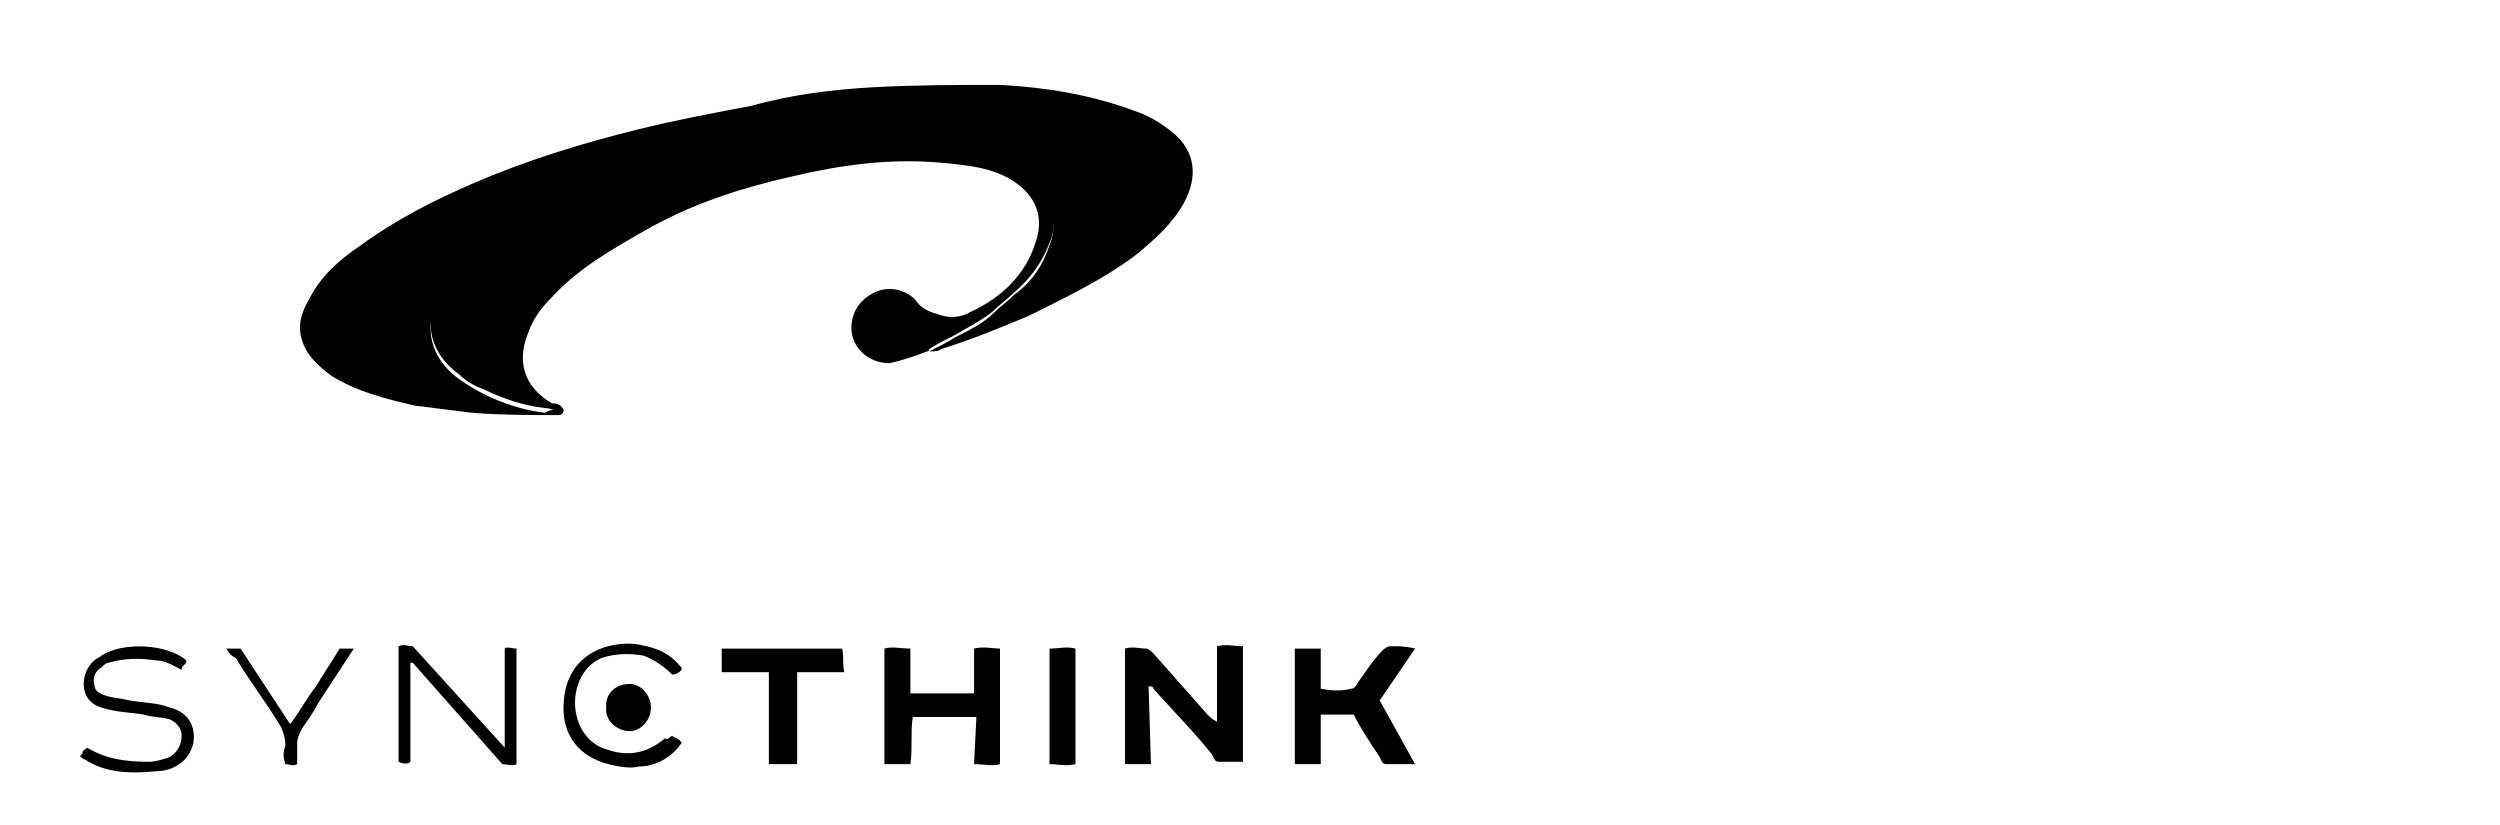 <?xml version="1.0" encoding="UTF-8"?>
<!-- Generator: Adobe Illustrator 26.5.0, SVG Export Plug-In . SVG Version: 6.00 Build 0)  -->
<svg xmlns="http://www.w3.org/2000/svg" xmlns:xlink="http://www.w3.org/1999/xlink" version="1.1" id="Layer_1" x="0px" y="0px" viewBox="0 0 106 35" style="enable-background:new 0 0 106 35;" xml:space="preserve">
<g>
	<g>
		<path d="M23.9,17.4L23.9,17.4C24,17.4,24,17.4,23.9,17.4c0,0.1-0.1,0.2-0.2,0.2c-1.2,0-2.5,0-3.7-0.1c-0.8-0.1-1.6-0.2-2.4-0.3    c-1.3-0.3-2.5-0.6-3.6-1.3c-0.5-0.4-1-0.8-1.2-1.5c-0.2-0.6,0-1.2,0.3-1.7c0.5-1,1.3-1.7,2.2-2.3c1.5-1.1,3.1-1.9,4.7-2.6    c2.3-1,4.6-1.7,7-2.3c1.6-0.4,3.2-0.7,4.8-1C33.6,4,35.3,3.8,37,3.7c1.8-0.1,3.6-0.1,5.4-0.1c1.9,0.1,3.8,0.4,5.7,1.1    c0.6,0.2,1.1,0.5,1.6,0.9c1,0.8,1.1,1.9,0.5,3c-0.5,0.9-1.2,1.5-1.9,2.1c-1.4,1.1-3.1,1.9-4.7,2.7c-1.2,0.5-2.4,1-3.7,1.4    c-0.1,0.1-0.3,0.1-0.5,0.1c0.4-0.2,0.8-0.4,1.1-0.6c0.6-0.3,1.2-0.6,1.6-1c0.3-0.3,0.6-0.5,0.9-0.8c0.7-0.5,1.2-1.2,1.5-2.1    c0.4-1,0.1-2.1-0.6-2.8c-0.7-0.7-1.6-1.1-2.5-1.4c-1.6-0.5-3.4-0.6-5.1-0.7c-0.4,0-0.9,0.1-1.3,0.1c-0.8,0-1.6,0.1-2.5,0.2    c-1.3,0.2-2.6,0.4-3.9,0.8c-1.3,0.3-2.6,0.8-3.9,1.3c-1.3,0.5-2.5,1.2-3.6,2c-0.9,0.6-1.7,1.3-2.3,2.3c-0.9,1.4-0.7,2.9,0.7,3.9    c0.3,0.2,0.6,0.4,1,0.6c0.8,0.4,1.7,0.7,2.6,0.8C23.4,17.3,23.7,17.4,23.9,17.4L23.9,17.4z"></path>
		<path d="M23.9,17.4c-0.3,0.1-0.5-0.1-0.8-0.1c-0.9-0.1-1.8-0.4-2.6-0.8c-0.3-0.1-0.7-0.3-1-0.6c-1.4-1-1.6-2.5-0.7-3.9    c0.6-0.9,1.4-1.6,2.3-2.2c1.1-0.8,2.4-1.4,3.6-2c1.3-0.5,2.6-1,3.9-1.3c1.3-0.3,2.6-0.6,3.9-0.8c0.8-0.1,1.6-0.2,2.5-0.2    c0.4,0,0.9-0.1,1.3-0.1c1.7,0.1,3.4,0.2,5.1,0.7c0.9,0.3,1.8,0.7,2.5,1.4c0.8,0.7,1,1.9,0.6,2.8c-0.3,0.8-0.8,1.5-1.5,2.1    c-0.3,0.3-0.6,0.5-0.9,0.8c-0.5,0.4-1.1,0.7-1.6,1c-0.4,0.2-0.8,0.4-1.1,0.6c0,0,0,0.1-0.1,0.1c-0.5,0.2-1.1,0.4-1.6,0.5    c-0.8,0-1.6-0.6-1.6-1.5c0-0.6,0.3-1.1,0.8-1.4c0.6-0.4,1.4-0.3,1.9,0.2c0.2,0.3,0.5,0.5,0.9,0.6c0.5,0.2,1,0.2,1.5-0.1    c1.3-0.6,2.3-1.6,2.7-2.9c0.4-1.1,0-2-0.9-2.6S41,7,39.9,6.9c-2.2-0.2-4.3,0.1-6.4,0.6c-2.2,0.5-4.3,1.2-6.2,2.3    c-1.4,0.8-2.8,1.6-3.9,2.8c-0.4,0.4-0.8,0.9-1,1.5c-0.5,1.2-0.2,2.3,1,3C23.5,17.1,23.8,17.1,23.9,17.4L23.9,17.4z"></path>
		<path d="M48.8,32.4h-1.1v-4.9c0.3-0.1,0.6,0,0.9,0c0.1,0,0.2,0.1,0.3,0.2c0.8,0.9,1.5,1.7,2.3,2.6c0.1,0.1,0.2,0.2,0.4,0.3v-3.2    c0.4-0.1,0.7,0,1.1,0v4.9c-0.3,0-0.6,0-1,0c-0.2,0-0.2-0.1-0.3-0.3c-0.8-1-1.7-1.9-2.5-2.8c0-0.1-0.1-0.1-0.2-0.1L48.8,32.4    L48.8,32.4z"></path>
		<path d="M41.4,30.4h-2.7c-0.1,0.7,0,1.3-0.1,2c-0.4,0-0.7,0-1.1,0v-4.9c0.3-0.1,0.7,0,1.1,0v1.9h2.7v-1.9c0.4-0.1,0.8,0,1.1,0v4.9    c-0.3,0.1-0.7,0-1.1,0L41.4,30.4L41.4,30.4z"></path>
		<path d="M60,32.4h-1.2c-0.2,0-0.2-0.1-0.3-0.3c-0.4-0.6-0.8-1.2-1.1-1.8c-0.5,0-0.9,0-1.4,0v2.1c-0.4,0-0.8,0-1.1,0v-4.9h1.1v1.7    c0.5,0.1,0.9,0.1,1.3,0c0.1,0,0.2-0.1,0.3-0.3c0.3-0.4,0.6-0.9,1-1.3c0.1-0.1,0.2-0.2,0.4-0.2c0.3,0,0.6,0,1,0.1l-1.5,2.2L60,32.4    L60,32.4z"></path>
		<path d="M32.6,32.4v-3.9h-2v-1h5.1c0.1,0.3,0,0.6,0.1,1h-2v3.9H32.6z"></path>
		<path d="M21.4,31.7v-4.2c0.1-0.1,0.3,0,0.5,0v4.9c-0.2,0.1-0.4,0-0.6,0l-3.8-4.3l-0.1,0v4.2c-0.1,0.1-0.3,0.1-0.5,0v-4.9    c0.2-0.1,0.4,0,0.6,0L21.4,31.7L21.4,31.7L21.4,31.7z"></path>
		<path d="M7.9,28c0,0.1,0,0.1-0.1,0.2c-0.1,0.1-0.1,0.1-0.1,0.2C7.3,28.2,7,28,6.6,28c-0.7-0.1-1.3-0.1-2,0.1    c-0.1,0-0.2,0.1-0.3,0.2c-0.2,0.1-0.4,0.4-0.3,0.7c0,0.3,0.2,0.4,0.5,0.5c0.3,0.1,0.6,0.1,1,0.2c0.6,0.1,1.2,0.1,1.7,0.3    c0.8,0.2,1.1,0.8,1,1.5c-0.1,0.4-0.3,0.7-0.6,0.9c-0.3,0.2-0.6,0.3-1,0.3c-1,0.1-2.1,0.1-3-0.5c-0.1,0-0.1-0.1-0.2-0.1    c0-0.1,0.1-0.1,0.1-0.2c0-0.1,0.1-0.1,0.2-0.2c0.8,0.5,1.7,0.6,2.6,0.6c0.3,0,0.6-0.1,0.9-0.2c0.3-0.2,0.5-0.5,0.5-0.9    c0-0.4-0.3-0.6-0.5-0.7c-0.4-0.1-0.8-0.1-1.1-0.2c-0.6-0.1-1.2-0.1-1.8-0.3c-1-0.3-0.9-1.5-0.3-2c0.1-0.1,0.2-0.1,0.3-0.2    C5.2,27.2,7.1,27.3,7.9,28L7.9,28z"></path>
		<path d="M28.5,31.2c0.1,0.1,0.3,0.1,0.4,0.3c-0.4,0.6-1.1,1-1.8,1c-0.4,0.1-0.9,0-1.3-0.1c-1.2-0.3-2-1.2-1.9-2.6    c0.1-1.9,1.6-2.6,3-2.5c0.7,0.1,1.4,0.3,1.9,0.9c0.1,0.1,0.1,0.1,0.1,0.2c-0.1,0.1-0.2,0.2-0.4,0.2c-0.3-0.3-0.7-0.6-1.2-0.8    c-0.6-0.1-1.2-0.1-1.8,0.1c-0.9,0.4-1.2,1.4-1.1,2.2c0.1,0.8,0.6,1.5,1.4,1.7c0.9,0.3,1.7,0.1,2.4-0.5    C28.3,31.4,28.3,31.3,28.5,31.2C28.4,31.3,28.4,31.3,28.5,31.2L28.5,31.2z"></path>
		<path d="M44.5,27.5c0.4,0,0.7-0.1,1.1,0v4.9c-0.4,0.1-0.7,0-1.1,0C44.5,32.4,44.5,27.5,44.5,27.5z"></path>
		<path d="M9.6,27.5h0.6l2.1,3.2c0.4-0.5,0.7-1.1,1.1-1.6c0.3-0.5,0.7-1.1,1-1.6H15l-1.5,2.3c-0.2,0.4-0.5,0.8-0.7,1.1    c-0.1,0.2-0.2,0.4-0.2,0.6c0,0.3,0,0.6,0,0.9c-0.2,0.1-0.3,0-0.5,0c-0.1-0.3-0.1-0.5,0-0.8c0-0.3-0.1-0.6-0.2-0.8    c-0.6-1-1.3-1.9-1.9-2.9C9.8,27.8,9.7,27.7,9.6,27.5z"></path>
		<path d="M25.7,29.9c0-0.5,0.4-0.9,1-0.9c0.5,0,0.9,0.5,0.9,1v0c0,0.5-0.4,1-0.9,1c-0.5,0-1-0.4-1-0.9C25.7,30,25.7,29.9,25.7,29.9    L25.7,29.9L25.7,29.9z"></path>
	</g>
</g>
</svg>
